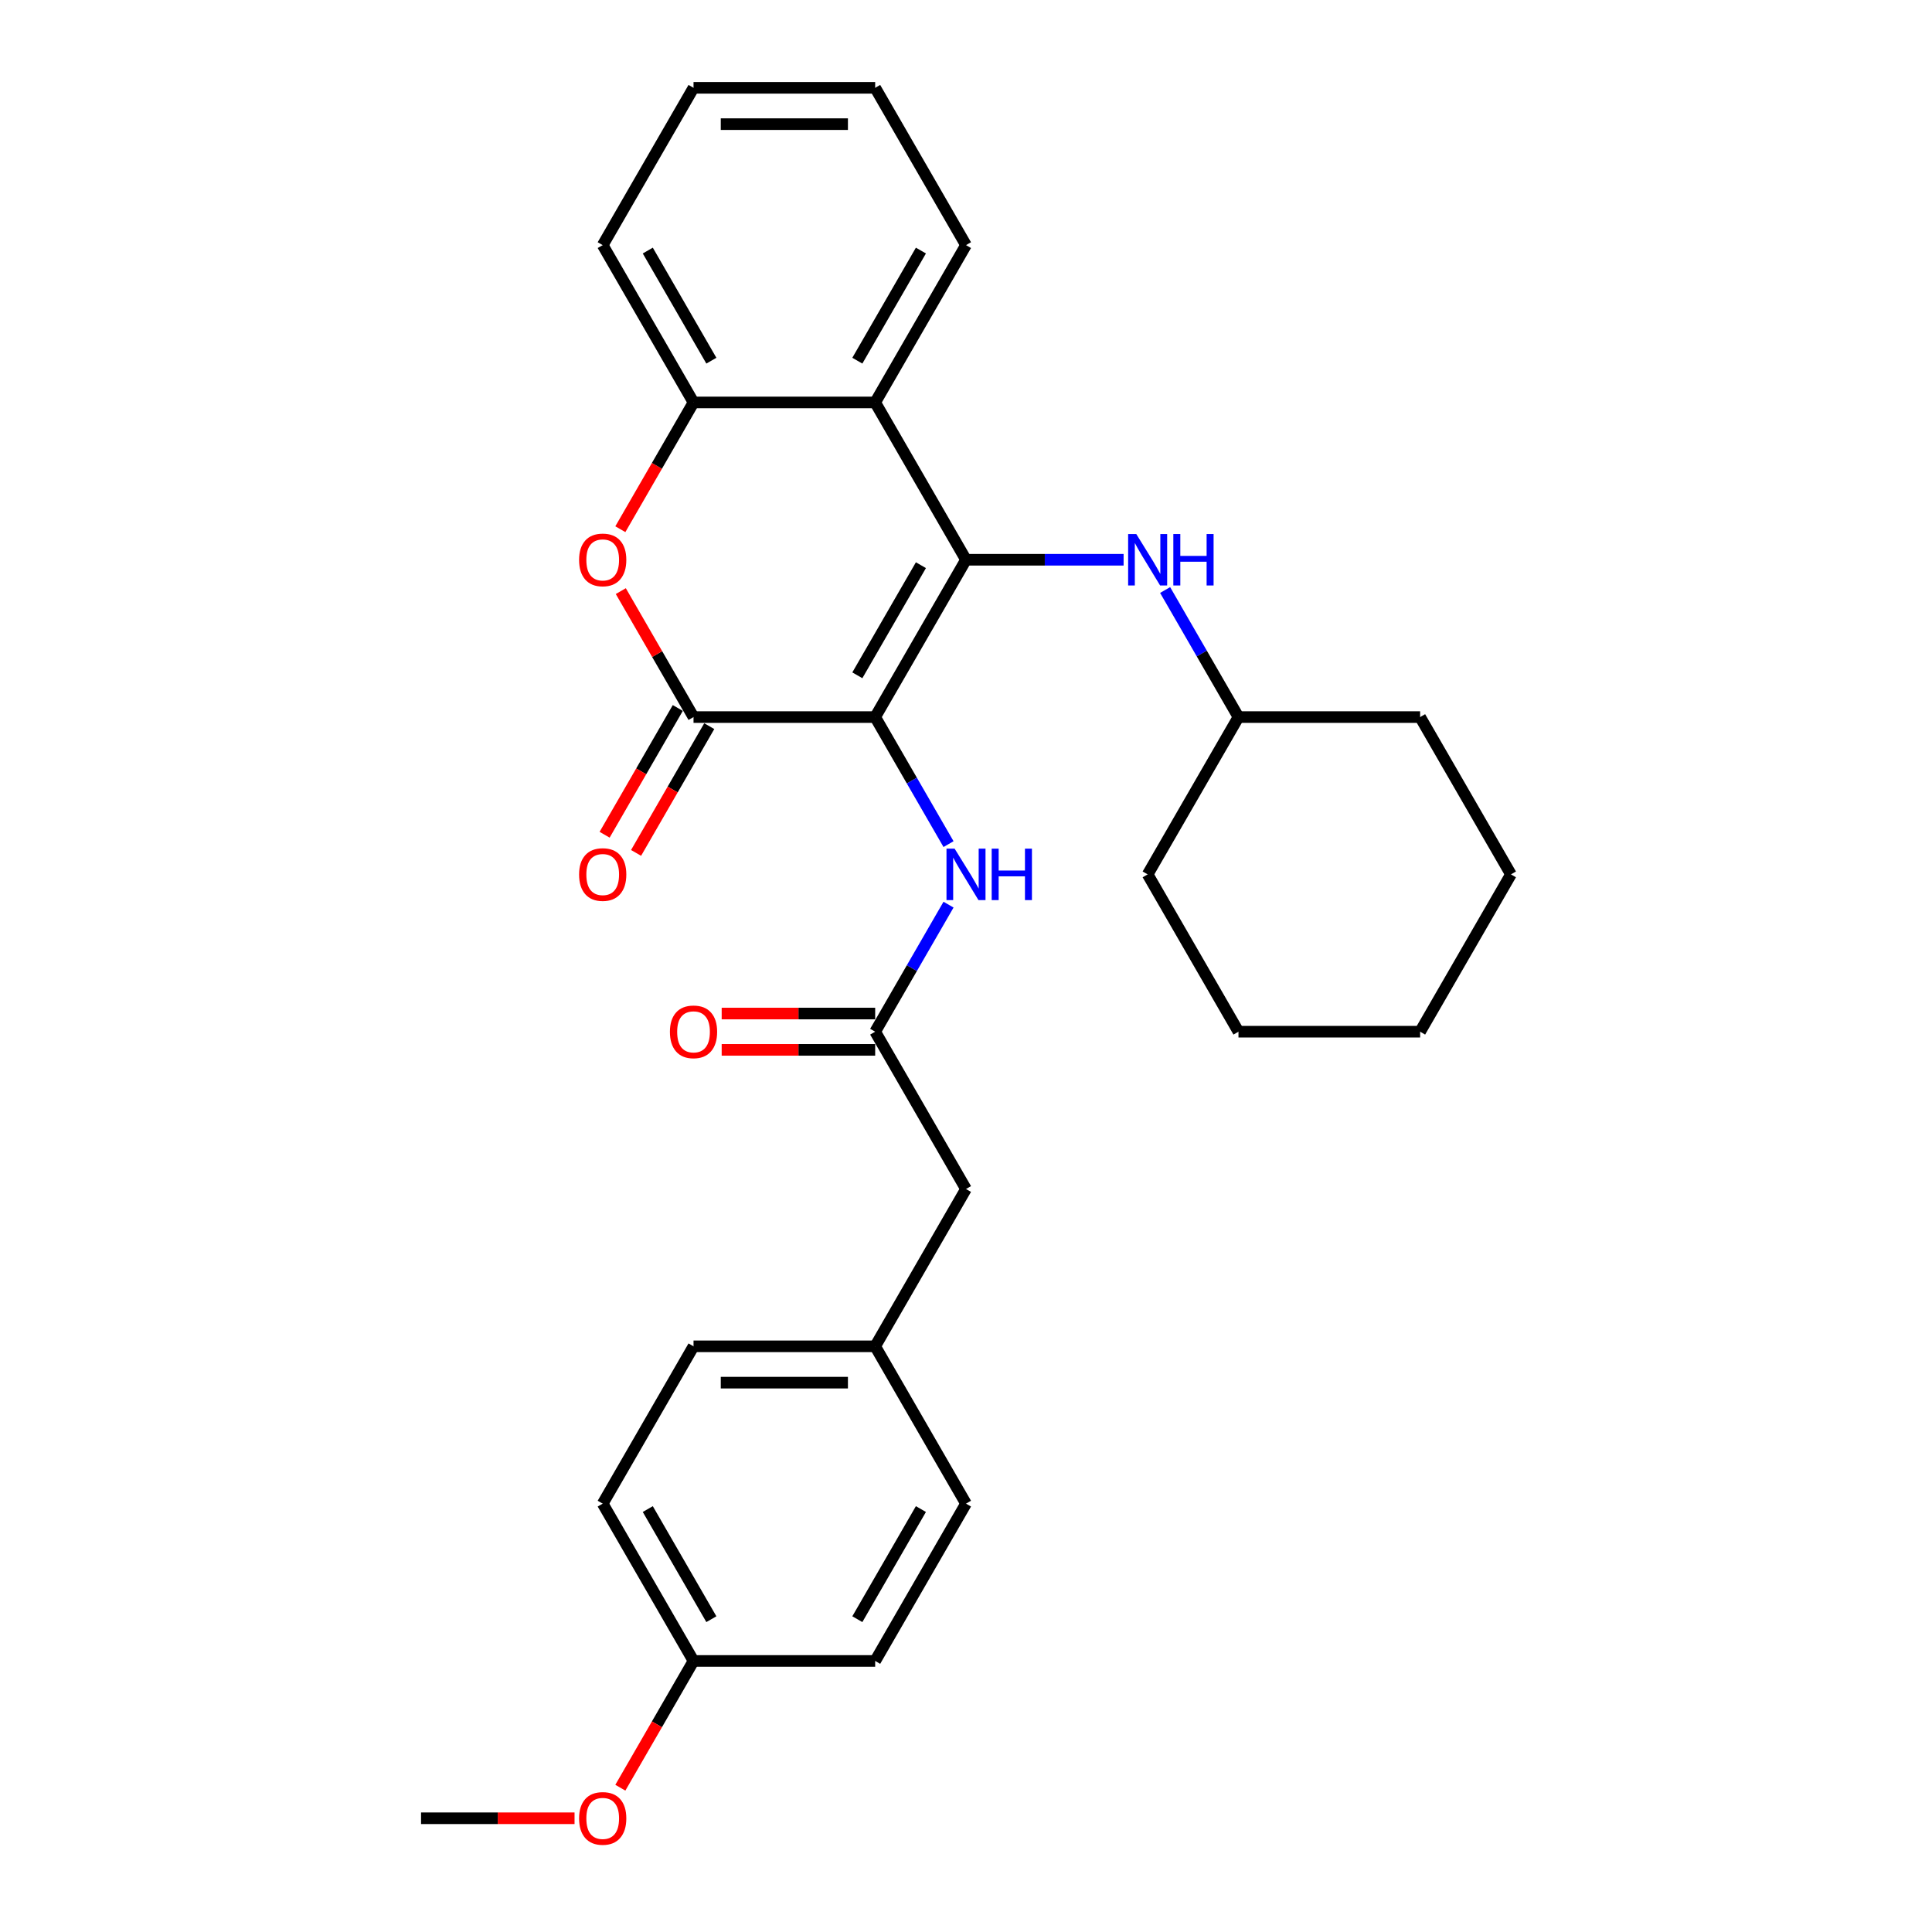<?xml version='1.0' encoding='iso-8859-1'?>
<svg version='1.1' baseProfile='full'
              xmlns='http://www.w3.org/2000/svg'
                      xmlns:rdkit='http://www.rdkit.org/xml'
                      xmlns:xlink='http://www.w3.org/1999/xlink'
                  xml:space='preserve'
width='1000px' height='1000px' viewBox='0 0 1000 1000'>
<!-- END OF HEADER -->
<rect style='opacity:1.0;fill:#FFFFFF;stroke:none' width='1000' height='1000' x='0' y='0'> </rect>
<path class='bond-0' d='M 452.989,371.155 L 500,289.73' style='fill:none;fill-rule:evenodd;stroke:#000000;stroke-width:6px;stroke-linecap:butt;stroke-linejoin:miter;stroke-opacity:1' />
<path class='bond-0' d='M 443.756,349.539 L 476.663,292.541' style='fill:none;fill-rule:evenodd;stroke:#000000;stroke-width:6px;stroke-linecap:butt;stroke-linejoin:miter;stroke-opacity:1' />
<path class='bond-1' d='M 452.989,371.155 L 358.968,371.155' style='fill:none;fill-rule:evenodd;stroke:#000000;stroke-width:6px;stroke-linecap:butt;stroke-linejoin:miter;stroke-opacity:1' />
<path class='bond-4' d='M 452.989,371.155 L 471.973,404.035' style='fill:none;fill-rule:evenodd;stroke:#000000;stroke-width:6px;stroke-linecap:butt;stroke-linejoin:miter;stroke-opacity:1' />
<path class='bond-4' d='M 471.973,404.035 L 490.956,436.916' style='fill:none;fill-rule:evenodd;stroke:#0000FF;stroke-width:6px;stroke-linecap:butt;stroke-linejoin:miter;stroke-opacity:1' />
<path class='bond-2' d='M 500,289.73 L 452.989,208.305' style='fill:none;fill-rule:evenodd;stroke:#000000;stroke-width:6px;stroke-linecap:butt;stroke-linejoin:miter;stroke-opacity:1' />
<path class='bond-6' d='M 500,289.73 L 540.787,289.73' style='fill:none;fill-rule:evenodd;stroke:#000000;stroke-width:6px;stroke-linecap:butt;stroke-linejoin:miter;stroke-opacity:1' />
<path class='bond-6' d='M 540.787,289.73 L 581.573,289.73' style='fill:none;fill-rule:evenodd;stroke:#0000FF;stroke-width:6px;stroke-linecap:butt;stroke-linejoin:miter;stroke-opacity:1' />
<path class='bond-3' d='M 358.968,371.155 L 340.147,338.556' style='fill:none;fill-rule:evenodd;stroke:#000000;stroke-width:6px;stroke-linecap:butt;stroke-linejoin:miter;stroke-opacity:1' />
<path class='bond-3' d='M 340.147,338.556 L 321.326,305.958' style='fill:none;fill-rule:evenodd;stroke:#FF0000;stroke-width:6px;stroke-linecap:butt;stroke-linejoin:miter;stroke-opacity:1' />
<path class='bond-8' d='M 350.825,366.454 L 331.885,399.259' style='fill:none;fill-rule:evenodd;stroke:#000000;stroke-width:6px;stroke-linecap:butt;stroke-linejoin:miter;stroke-opacity:1' />
<path class='bond-8' d='M 331.885,399.259 L 312.945,432.064' style='fill:none;fill-rule:evenodd;stroke:#FF0000;stroke-width:6px;stroke-linecap:butt;stroke-linejoin:miter;stroke-opacity:1' />
<path class='bond-8' d='M 367.11,375.856 L 348.17,408.661' style='fill:none;fill-rule:evenodd;stroke:#000000;stroke-width:6px;stroke-linecap:butt;stroke-linejoin:miter;stroke-opacity:1' />
<path class='bond-8' d='M 348.17,408.661 L 329.23,441.466' style='fill:none;fill-rule:evenodd;stroke:#FF0000;stroke-width:6px;stroke-linecap:butt;stroke-linejoin:miter;stroke-opacity:1' />
<path class='bond-14' d='M 452.989,208.305 L 500,126.88' style='fill:none;fill-rule:evenodd;stroke:#000000;stroke-width:6px;stroke-linecap:butt;stroke-linejoin:miter;stroke-opacity:1' />
<path class='bond-14' d='M 443.756,186.689 L 476.663,129.691' style='fill:none;fill-rule:evenodd;stroke:#000000;stroke-width:6px;stroke-linecap:butt;stroke-linejoin:miter;stroke-opacity:1' />
<path class='bond-29' d='M 452.989,208.305 L 358.968,208.305' style='fill:none;fill-rule:evenodd;stroke:#000000;stroke-width:6px;stroke-linecap:butt;stroke-linejoin:miter;stroke-opacity:1' />
<path class='bond-5' d='M 321.087,273.915 L 340.028,241.11' style='fill:none;fill-rule:evenodd;stroke:#FF0000;stroke-width:6px;stroke-linecap:butt;stroke-linejoin:miter;stroke-opacity:1' />
<path class='bond-5' d='M 340.028,241.11 L 358.968,208.305' style='fill:none;fill-rule:evenodd;stroke:#000000;stroke-width:6px;stroke-linecap:butt;stroke-linejoin:miter;stroke-opacity:1' />
<path class='bond-7' d='M 490.956,468.244 L 471.973,501.124' style='fill:none;fill-rule:evenodd;stroke:#0000FF;stroke-width:6px;stroke-linecap:butt;stroke-linejoin:miter;stroke-opacity:1' />
<path class='bond-7' d='M 471.973,501.124 L 452.989,534.005' style='fill:none;fill-rule:evenodd;stroke:#000000;stroke-width:6px;stroke-linecap:butt;stroke-linejoin:miter;stroke-opacity:1' />
<path class='bond-20' d='M 358.968,208.305 L 311.957,126.88' style='fill:none;fill-rule:evenodd;stroke:#000000;stroke-width:6px;stroke-linecap:butt;stroke-linejoin:miter;stroke-opacity:1' />
<path class='bond-20' d='M 368.201,186.689 L 335.294,129.691' style='fill:none;fill-rule:evenodd;stroke:#000000;stroke-width:6px;stroke-linecap:butt;stroke-linejoin:miter;stroke-opacity:1' />
<path class='bond-12' d='M 603.065,305.394 L 622.049,338.274' style='fill:none;fill-rule:evenodd;stroke:#0000FF;stroke-width:6px;stroke-linecap:butt;stroke-linejoin:miter;stroke-opacity:1' />
<path class='bond-12' d='M 622.049,338.274 L 641.032,371.155' style='fill:none;fill-rule:evenodd;stroke:#000000;stroke-width:6px;stroke-linecap:butt;stroke-linejoin:miter;stroke-opacity:1' />
<path class='bond-9' d='M 452.989,524.603 L 413.265,524.603' style='fill:none;fill-rule:evenodd;stroke:#000000;stroke-width:6px;stroke-linecap:butt;stroke-linejoin:miter;stroke-opacity:1' />
<path class='bond-9' d='M 413.265,524.603 L 373.541,524.603' style='fill:none;fill-rule:evenodd;stroke:#FF0000;stroke-width:6px;stroke-linecap:butt;stroke-linejoin:miter;stroke-opacity:1' />
<path class='bond-9' d='M 452.989,543.407 L 413.265,543.407' style='fill:none;fill-rule:evenodd;stroke:#000000;stroke-width:6px;stroke-linecap:butt;stroke-linejoin:miter;stroke-opacity:1' />
<path class='bond-9' d='M 413.265,543.407 L 373.541,543.407' style='fill:none;fill-rule:evenodd;stroke:#FF0000;stroke-width:6px;stroke-linecap:butt;stroke-linejoin:miter;stroke-opacity:1' />
<path class='bond-10' d='M 452.989,534.005 L 500,615.43' style='fill:none;fill-rule:evenodd;stroke:#000000;stroke-width:6px;stroke-linecap:butt;stroke-linejoin:miter;stroke-opacity:1' />
<path class='bond-11' d='M 500,615.43 L 452.989,696.855' style='fill:none;fill-rule:evenodd;stroke:#000000;stroke-width:6px;stroke-linecap:butt;stroke-linejoin:miter;stroke-opacity:1' />
<path class='bond-15' d='M 452.989,696.855 L 500,778.28' style='fill:none;fill-rule:evenodd;stroke:#000000;stroke-width:6px;stroke-linecap:butt;stroke-linejoin:miter;stroke-opacity:1' />
<path class='bond-16' d='M 452.989,696.855 L 358.968,696.855' style='fill:none;fill-rule:evenodd;stroke:#000000;stroke-width:6px;stroke-linecap:butt;stroke-linejoin:miter;stroke-opacity:1' />
<path class='bond-16' d='M 438.886,715.659 L 373.071,715.659' style='fill:none;fill-rule:evenodd;stroke:#000000;stroke-width:6px;stroke-linecap:butt;stroke-linejoin:miter;stroke-opacity:1' />
<path class='bond-22' d='M 641.032,371.155 L 594.022,452.58' style='fill:none;fill-rule:evenodd;stroke:#000000;stroke-width:6px;stroke-linecap:butt;stroke-linejoin:miter;stroke-opacity:1' />
<path class='bond-23' d='M 641.032,371.155 L 735.054,371.155' style='fill:none;fill-rule:evenodd;stroke:#000000;stroke-width:6px;stroke-linecap:butt;stroke-linejoin:miter;stroke-opacity:1' />
<path class='bond-13' d='M 358.968,859.705 L 311.957,778.28' style='fill:none;fill-rule:evenodd;stroke:#000000;stroke-width:6px;stroke-linecap:butt;stroke-linejoin:miter;stroke-opacity:1' />
<path class='bond-13' d='M 368.201,838.089 L 335.294,781.092' style='fill:none;fill-rule:evenodd;stroke:#000000;stroke-width:6px;stroke-linecap:butt;stroke-linejoin:miter;stroke-opacity:1' />
<path class='bond-19' d='M 358.968,859.705 L 340.028,892.51' style='fill:none;fill-rule:evenodd;stroke:#000000;stroke-width:6px;stroke-linecap:butt;stroke-linejoin:miter;stroke-opacity:1' />
<path class='bond-19' d='M 340.028,892.51 L 321.087,925.316' style='fill:none;fill-rule:evenodd;stroke:#FF0000;stroke-width:6px;stroke-linecap:butt;stroke-linejoin:miter;stroke-opacity:1' />
<path class='bond-31' d='M 358.968,859.705 L 452.989,859.705' style='fill:none;fill-rule:evenodd;stroke:#000000;stroke-width:6px;stroke-linecap:butt;stroke-linejoin:miter;stroke-opacity:1' />
<path class='bond-24' d='M 500,126.88 L 452.989,45.455' style='fill:none;fill-rule:evenodd;stroke:#000000;stroke-width:6px;stroke-linecap:butt;stroke-linejoin:miter;stroke-opacity:1' />
<path class='bond-18' d='M 500,778.28 L 452.989,859.705' style='fill:none;fill-rule:evenodd;stroke:#000000;stroke-width:6px;stroke-linecap:butt;stroke-linejoin:miter;stroke-opacity:1' />
<path class='bond-18' d='M 476.663,781.092 L 443.756,838.089' style='fill:none;fill-rule:evenodd;stroke:#000000;stroke-width:6px;stroke-linecap:butt;stroke-linejoin:miter;stroke-opacity:1' />
<path class='bond-17' d='M 358.968,696.855 L 311.957,778.28' style='fill:none;fill-rule:evenodd;stroke:#000000;stroke-width:6px;stroke-linecap:butt;stroke-linejoin:miter;stroke-opacity:1' />
<path class='bond-21' d='M 297.384,941.13 L 257.659,941.13' style='fill:none;fill-rule:evenodd;stroke:#FF0000;stroke-width:6px;stroke-linecap:butt;stroke-linejoin:miter;stroke-opacity:1' />
<path class='bond-21' d='M 257.659,941.13 L 217.935,941.13' style='fill:none;fill-rule:evenodd;stroke:#000000;stroke-width:6px;stroke-linecap:butt;stroke-linejoin:miter;stroke-opacity:1' />
<path class='bond-25' d='M 311.957,126.88 L 358.968,45.455' style='fill:none;fill-rule:evenodd;stroke:#000000;stroke-width:6px;stroke-linecap:butt;stroke-linejoin:miter;stroke-opacity:1' />
<path class='bond-27' d='M 594.022,452.58 L 641.032,534.005' style='fill:none;fill-rule:evenodd;stroke:#000000;stroke-width:6px;stroke-linecap:butt;stroke-linejoin:miter;stroke-opacity:1' />
<path class='bond-26' d='M 735.054,371.155 L 782.065,452.58' style='fill:none;fill-rule:evenodd;stroke:#000000;stroke-width:6px;stroke-linecap:butt;stroke-linejoin:miter;stroke-opacity:1' />
<path class='bond-30' d='M 452.989,45.455 L 358.968,45.455' style='fill:none;fill-rule:evenodd;stroke:#000000;stroke-width:6px;stroke-linecap:butt;stroke-linejoin:miter;stroke-opacity:1' />
<path class='bond-30' d='M 438.886,64.259 L 373.071,64.259' style='fill:none;fill-rule:evenodd;stroke:#000000;stroke-width:6px;stroke-linecap:butt;stroke-linejoin:miter;stroke-opacity:1' />
<path class='bond-28' d='M 782.065,452.58 L 735.054,534.005' style='fill:none;fill-rule:evenodd;stroke:#000000;stroke-width:6px;stroke-linecap:butt;stroke-linejoin:miter;stroke-opacity:1' />
<path class='bond-32' d='M 641.032,534.005 L 735.054,534.005' style='fill:none;fill-rule:evenodd;stroke:#000000;stroke-width:6px;stroke-linecap:butt;stroke-linejoin:miter;stroke-opacity:1' />
<path  class='atom-4' d='M 299.734 289.805
Q 299.734 283.411, 302.893 279.839
Q 306.052 276.266, 311.957 276.266
Q 317.861 276.266, 321.021 279.839
Q 324.18 283.411, 324.18 289.805
Q 324.18 296.274, 320.983 299.959
Q 317.786 303.607, 311.957 303.607
Q 306.09 303.607, 302.893 299.959
Q 299.734 296.311, 299.734 289.805
M 311.957 300.599
Q 316.019 300.599, 318.2 297.891
Q 320.419 295.145, 320.419 289.805
Q 320.419 284.577, 318.2 281.945
Q 316.019 279.275, 311.957 279.275
Q 307.895 279.275, 305.676 281.907
Q 303.495 284.54, 303.495 289.805
Q 303.495 295.183, 305.676 297.891
Q 307.895 300.599, 311.957 300.599
' fill='#FF0000'/>
<path  class='atom-5' d='M 494.114 439.266
L 502.839 453.37
Q 503.704 454.761, 505.096 457.281
Q 506.487 459.801, 506.563 459.951
L 506.563 439.266
L 510.098 439.266
L 510.098 465.893
L 506.45 465.893
L 497.085 450.474
Q 495.995 448.669, 494.829 446.6
Q 493.701 444.532, 493.362 443.892
L 493.362 465.893
L 489.902 465.893
L 489.902 439.266
L 494.114 439.266
' fill='#0000FF'/>
<path  class='atom-5' d='M 513.295 439.266
L 516.905 439.266
L 516.905 450.587
L 530.519 450.587
L 530.519 439.266
L 534.13 439.266
L 534.13 465.893
L 530.519 465.893
L 530.519 453.595
L 516.905 453.595
L 516.905 465.893
L 513.295 465.893
L 513.295 439.266
' fill='#0000FF'/>
<path  class='atom-7' d='M 588.136 276.416
L 596.861 290.519
Q 597.726 291.911, 599.118 294.431
Q 600.509 296.951, 600.584 297.101
L 600.584 276.416
L 604.119 276.416
L 604.119 303.043
L 600.471 303.043
L 591.107 287.624
Q 590.016 285.818, 588.85 283.75
Q 587.722 281.681, 587.384 281.042
L 587.384 303.043
L 583.924 303.043
L 583.924 276.416
L 588.136 276.416
' fill='#0000FF'/>
<path  class='atom-7' d='M 607.316 276.416
L 610.927 276.416
L 610.927 287.736
L 624.541 287.736
L 624.541 276.416
L 628.151 276.416
L 628.151 303.043
L 624.541 303.043
L 624.541 290.745
L 610.927 290.745
L 610.927 303.043
L 607.316 303.043
L 607.316 276.416
' fill='#0000FF'/>
<path  class='atom-9' d='M 299.734 452.655
Q 299.734 446.262, 302.893 442.689
Q 306.052 439.116, 311.957 439.116
Q 317.861 439.116, 321.021 442.689
Q 324.18 446.262, 324.18 452.655
Q 324.18 459.124, 320.983 462.809
Q 317.786 466.457, 311.957 466.457
Q 306.09 466.457, 302.893 462.809
Q 299.734 459.161, 299.734 452.655
M 311.957 463.449
Q 316.019 463.449, 318.2 460.741
Q 320.419 457.995, 320.419 452.655
Q 320.419 447.427, 318.2 444.795
Q 316.019 442.125, 311.957 442.125
Q 307.895 442.125, 305.676 444.757
Q 303.495 447.39, 303.495 452.655
Q 303.495 458.033, 305.676 460.741
Q 307.895 463.449, 311.957 463.449
' fill='#FF0000'/>
<path  class='atom-10' d='M 346.745 534.08
Q 346.745 527.687, 349.904 524.114
Q 353.063 520.541, 358.968 520.541
Q 364.872 520.541, 368.031 524.114
Q 371.19 527.687, 371.19 534.08
Q 371.19 540.549, 367.994 544.234
Q 364.797 547.882, 358.968 547.882
Q 353.101 547.882, 349.904 544.234
Q 346.745 540.586, 346.745 534.08
M 358.968 544.874
Q 363.029 544.874, 365.211 542.166
Q 367.43 539.421, 367.43 534.08
Q 367.43 528.852, 365.211 526.22
Q 363.029 523.55, 358.968 523.55
Q 354.906 523.55, 352.687 526.182
Q 350.506 528.815, 350.506 534.08
Q 350.506 539.458, 352.687 542.166
Q 354.906 544.874, 358.968 544.874
' fill='#FF0000'/>
<path  class='atom-20' d='M 299.734 941.205
Q 299.734 934.812, 302.893 931.239
Q 306.052 927.666, 311.957 927.666
Q 317.861 927.666, 321.021 931.239
Q 324.18 934.812, 324.18 941.205
Q 324.18 947.674, 320.983 951.36
Q 317.786 955.008, 311.957 955.008
Q 306.09 955.008, 302.893 951.36
Q 299.734 947.712, 299.734 941.205
M 311.957 951.999
Q 316.019 951.999, 318.2 949.291
Q 320.419 946.546, 320.419 941.205
Q 320.419 935.978, 318.2 933.345
Q 316.019 930.675, 311.957 930.675
Q 307.895 930.675, 305.676 933.308
Q 303.495 935.94, 303.495 941.205
Q 303.495 946.583, 305.676 949.291
Q 307.895 951.999, 311.957 951.999
' fill='#FF0000'/>
</svg>
